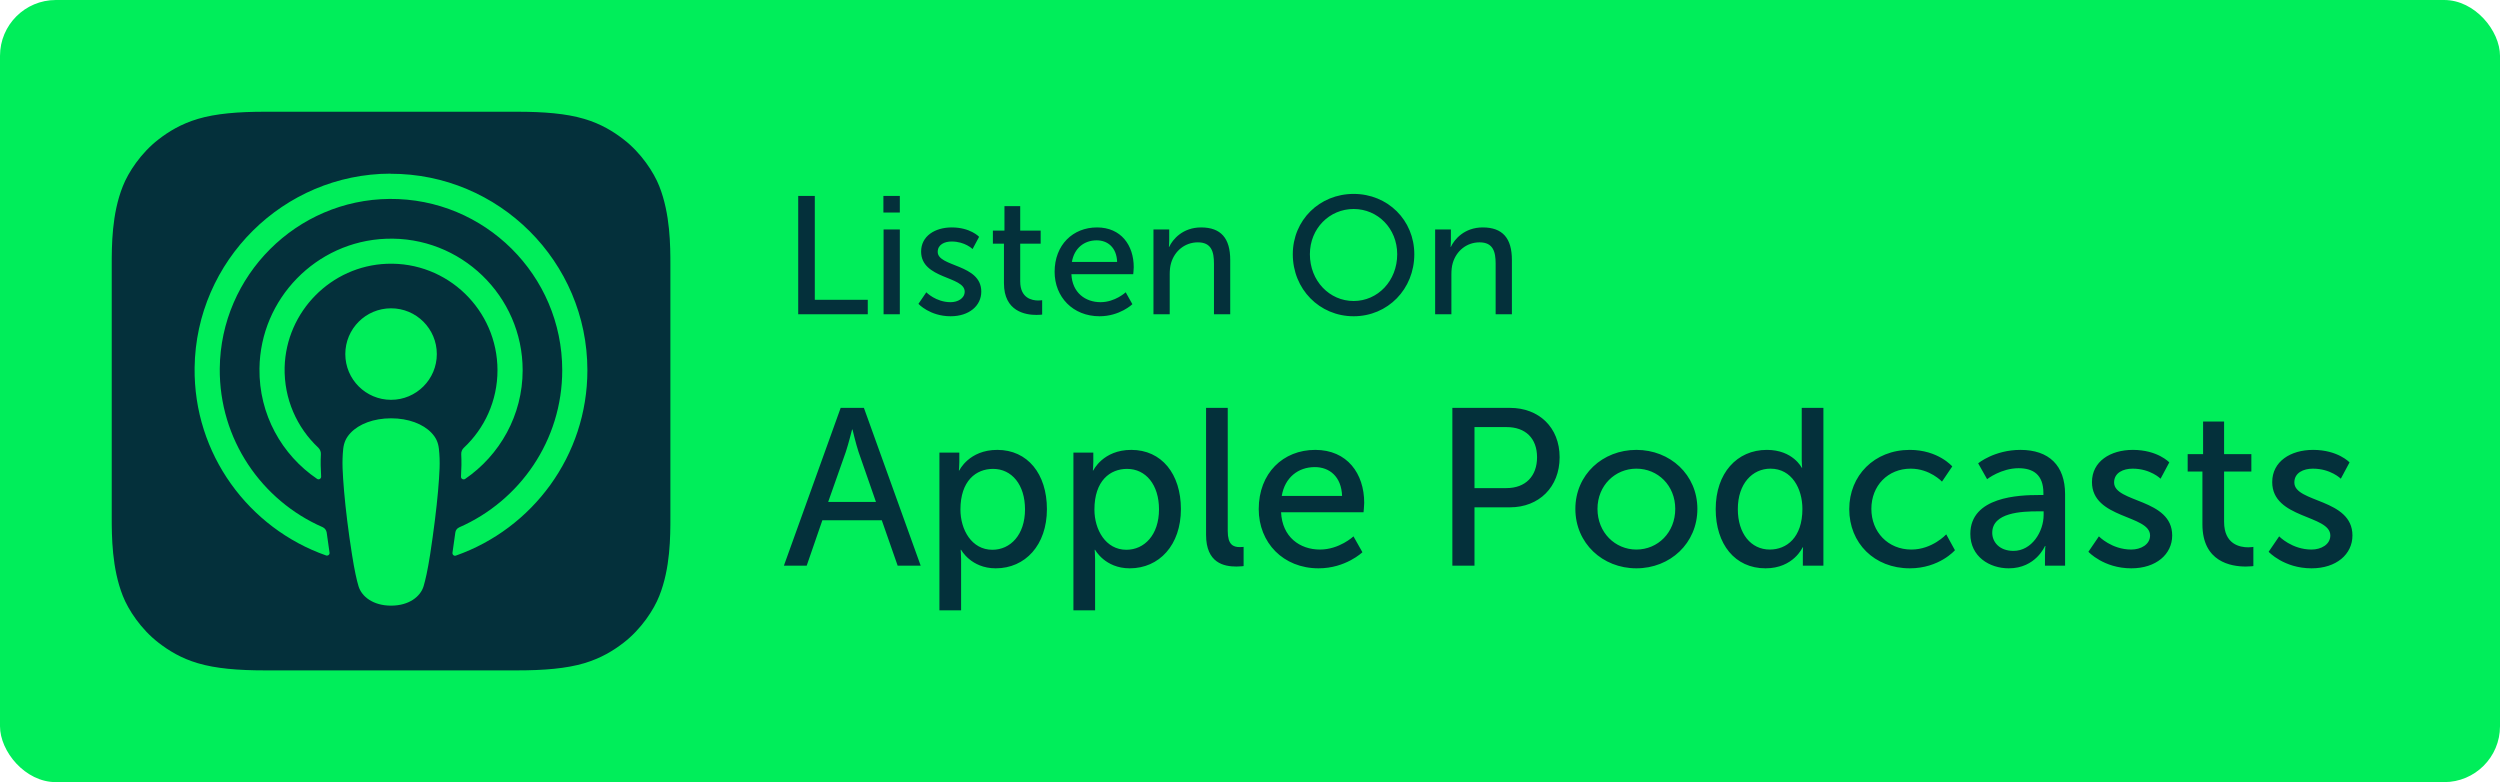 <?xml version="1.0" standalone="no"?>
<!DOCTYPE svg PUBLIC "-//W3C//DTD SVG 1.1//EN" "http://www.w3.org/Graphics/SVG/1.1/DTD/svg11.dtd">
<svg xmlns="http://www.w3.org/2000/svg" width="179" height="56" viewBox="0 0 179 56" fill="none">
<rect width="179" height="56" rx="4" fill="#00EE5A"/>
<path fill-rule="evenodd" clip-rule="evenodd" d="M47.205 42.667C46.817 43.656 45.916 45.042 44.645 46.022C43.912 46.587 43.038 47.126 41.828 47.488C40.547 47.867 38.958 48 36.998 48H19.002C17.033 48 15.453 47.867 14.172 47.488C12.971 47.135 12.088 46.587 11.355 46.022C10.084 45.042 9.183 43.656 8.795 42.667C8.009 40.68 8 38.419 8 36.998V19.002C8 17.581 8 15.32 8.795 13.333C9.183 12.344 10.084 10.958 11.355 9.978C12.088 9.413 12.963 8.874 14.172 8.512C15.453 8.132 17.042 8 19.002 8H36.998C38.967 8 40.547 8.132 41.828 8.512C43.029 8.865 43.912 9.413 44.645 9.978C45.916 10.958 46.817 12.344 47.205 13.333C47.991 15.32 48 17.581 48 19.002V36.998C48 38.419 48 40.68 47.205 42.667Z" fill="#04303B"/>
<path d="M30.896 30.993C30.296 30.358 29.245 29.951 28 29.951C26.755 29.951 25.704 30.358 25.104 30.993C24.795 31.32 24.627 31.664 24.574 32.141C24.477 33.077 24.53 33.881 24.636 35.17C24.742 36.397 24.936 38.031 25.201 39.691C25.386 40.874 25.536 41.519 25.669 41.969C25.89 42.711 26.711 43.364 28 43.364C29.289 43.364 30.11 42.711 30.331 41.969C30.464 41.51 30.614 40.874 30.799 39.691C31.055 38.022 31.258 36.389 31.364 35.17C31.47 33.881 31.532 33.077 31.426 32.141C31.373 31.656 31.205 31.32 30.896 30.993ZM24.724 25.351C24.724 27.161 26.19 28.627 28 28.627C29.81 28.627 31.276 27.161 31.276 25.351C31.276 23.541 29.81 22.075 28 22.075C26.19 22.075 24.724 23.541 24.724 25.351ZM27.956 12.433C20.3 12.45 14.031 18.667 13.934 26.322C13.854 32.521 17.819 37.828 23.347 39.77C23.479 39.815 23.62 39.709 23.594 39.567C23.523 39.082 23.453 38.605 23.391 38.128C23.364 37.96 23.258 37.819 23.108 37.748C18.737 35.841 15.691 31.461 15.735 26.384C15.797 19.726 21.236 14.296 27.894 14.243C34.702 14.19 40.256 19.709 40.256 26.508C40.256 31.532 37.219 35.859 32.883 37.757C32.724 37.828 32.618 37.969 32.6 38.137C32.539 38.614 32.468 39.099 32.397 39.576C32.38 39.717 32.512 39.832 32.645 39.779C38.119 37.854 42.057 32.636 42.057 26.508C42.057 18.737 35.726 12.424 27.956 12.441V12.433ZM27.7 18.887C32.035 18.72 35.62 22.199 35.62 26.508C35.62 28.698 34.693 30.675 33.21 32.062C33.086 32.176 33.016 32.344 33.024 32.521C33.051 33.042 33.042 33.554 33.007 34.128C32.998 34.278 33.166 34.375 33.298 34.296C35.779 32.6 37.422 29.739 37.422 26.508C37.422 21.192 32.989 16.883 27.629 17.095C22.64 17.289 18.64 21.395 18.578 26.384C18.534 29.669 20.177 32.574 22.702 34.287C22.826 34.375 23.002 34.278 22.993 34.119C22.958 33.545 22.949 33.033 22.976 32.512C22.985 32.344 22.914 32.176 22.79 32.053C21.263 30.622 20.327 28.565 20.38 26.296C20.486 22.305 23.709 19.038 27.7 18.887Z" fill="#00EE5A"/>
<path d="M57.152 22.5V14.028H58.34V21.468H62.132V22.5H57.152ZM63.252 15.216V14.028H64.428V15.216H63.252ZM63.264 22.5V16.428H64.428V22.5H63.264ZM65.76 21.756L66.324 20.928C66.324 20.928 67.008 21.636 68.064 21.636C68.568 21.636 69.072 21.372 69.072 20.88C69.072 19.764 65.952 19.992 65.952 18.012C65.952 16.908 66.936 16.284 68.148 16.284C69.48 16.284 70.104 16.956 70.104 16.956L69.636 17.832C69.636 17.832 69.096 17.292 68.136 17.292C67.632 17.292 67.14 17.508 67.14 18.036C67.14 19.128 70.26 18.888 70.26 20.88C70.26 21.888 69.396 22.644 68.064 22.644C66.576 22.644 65.76 21.756 65.76 21.756ZM71.883 20.28V17.448H71.091V16.512H71.919V14.76H73.047V16.512H74.511V17.448H73.047V20.148C73.047 21.36 73.899 21.516 74.343 21.516C74.511 21.516 74.619 21.492 74.619 21.492V22.524C74.619 22.524 74.451 22.548 74.211 22.548C73.431 22.548 71.883 22.308 71.883 20.28ZM75.511 19.464C75.511 17.532 76.82 16.284 78.547 16.284C80.263 16.284 81.175 17.556 81.175 19.128C81.175 19.284 81.139 19.632 81.139 19.632H76.712C76.772 20.964 77.719 21.636 78.799 21.636C79.844 21.636 80.6 20.928 80.6 20.928L81.079 21.78C81.079 21.78 80.18 22.644 78.728 22.644C76.82 22.644 75.511 21.264 75.511 19.464ZM76.748 18.756H79.987C79.951 17.712 79.303 17.208 78.523 17.208C77.635 17.208 76.915 17.76 76.748 18.756ZM82.588 22.5V16.428H83.716V17.232C83.716 17.472 83.692 17.676 83.692 17.676H83.716C83.956 17.148 84.676 16.284 85.996 16.284C87.424 16.284 88.084 17.064 88.084 18.612V22.5H86.92V18.876C86.92 18.024 86.74 17.352 85.768 17.352C84.844 17.352 84.1 17.964 83.848 18.84C83.776 19.08 83.752 19.356 83.752 19.656V22.5H82.588ZM92.564 18.204C92.564 15.768 94.472 13.884 96.92 13.884C99.368 13.884 101.264 15.768 101.264 18.204C101.264 20.7 99.368 22.644 96.92 22.644C94.472 22.644 92.564 20.7 92.564 18.204ZM93.788 18.204C93.788 20.112 95.192 21.552 96.92 21.552C98.648 21.552 100.04 20.112 100.04 18.204C100.04 16.356 98.648 14.964 96.92 14.964C95.192 14.964 93.788 16.356 93.788 18.204ZM102.756 22.5V16.428H103.884V17.232C103.884 17.472 103.86 17.676 103.86 17.676H103.884C104.124 17.148 104.844 16.284 106.164 16.284C107.592 16.284 108.252 17.064 108.252 18.612V22.5H107.088V18.876C107.088 18.024 106.908 17.352 105.936 17.352C105.012 17.352 104.268 17.964 104.016 18.84C103.944 19.08 103.92 19.356 103.92 19.656V22.5H102.756Z" fill="#04303B"/>
<path d="M64.272 40.5L63.136 37.252H58.88L57.76 40.5H56.128L60.192 29.204H61.856L65.92 40.5H64.272ZM61.04 30.756H61.008C61.008 30.756 60.752 31.78 60.56 32.356L59.296 35.94H62.72L61.472 32.356C61.28 31.78 61.04 30.756 61.04 30.756ZM67.263 43.7V32.404H68.687V33.092C68.687 33.412 68.655 33.684 68.655 33.684H68.687C68.687 33.684 69.375 32.212 71.407 32.212C73.583 32.212 74.959 33.94 74.959 36.452C74.959 39.028 73.407 40.692 71.295 40.692C69.519 40.692 68.815 39.364 68.815 39.364H68.783C68.783 39.364 68.815 39.652 68.815 40.068V43.7H67.263ZM68.767 36.484C68.767 37.924 69.567 39.364 71.055 39.364C72.335 39.364 73.391 38.308 73.391 36.468C73.391 34.708 72.447 33.572 71.103 33.572C69.887 33.572 68.767 34.42 68.767 36.484ZM76.857 43.7V32.404H78.281V33.092C78.281 33.412 78.249 33.684 78.249 33.684H78.281C78.281 33.684 78.969 32.212 81.001 32.212C83.177 32.212 84.553 33.94 84.553 36.452C84.553 39.028 83.001 40.692 80.889 40.692C79.113 40.692 78.409 39.364 78.409 39.364H78.377C78.377 39.364 78.409 39.652 78.409 40.068V43.7H76.857ZM78.361 36.484C78.361 37.924 79.161 39.364 80.649 39.364C81.929 39.364 82.985 38.308 82.985 36.468C82.985 34.708 82.041 33.572 80.697 33.572C79.481 33.572 78.361 34.42 78.361 36.484ZM86.354 38.292V29.204H87.906V38.02C87.906 38.996 88.29 39.172 88.77 39.172C88.914 39.172 89.042 39.156 89.042 39.156V40.532C89.042 40.532 88.802 40.564 88.53 40.564C87.65 40.564 86.354 40.324 86.354 38.292ZM90.125 36.452C90.125 33.876 91.869 32.212 94.173 32.212C96.461 32.212 97.677 33.908 97.677 36.004C97.677 36.212 97.629 36.676 97.629 36.676H91.725C91.805 38.452 93.069 39.348 94.509 39.348C95.901 39.348 96.909 38.404 96.909 38.404L97.549 39.54C97.549 39.54 96.349 40.692 94.413 40.692C91.869 40.692 90.125 38.852 90.125 36.452ZM91.773 35.508H96.093C96.045 34.116 95.181 33.444 94.141 33.444C92.957 33.444 91.997 34.18 91.773 35.508ZM103.989 40.5V29.204H108.117C110.181 29.204 111.669 30.596 111.669 32.74C111.669 34.884 110.181 36.324 108.117 36.324H105.573V40.5H103.989ZM105.573 34.948H107.861C109.221 34.948 110.053 34.1 110.053 32.74C110.053 31.38 109.221 30.58 107.877 30.58H105.573V34.948ZM112.796 36.436C112.796 33.988 114.748 32.212 117.164 32.212C119.58 32.212 121.532 33.988 121.532 36.436C121.532 38.9 119.58 40.692 117.164 40.692C114.748 40.692 112.796 38.9 112.796 36.436ZM114.38 36.436C114.38 38.132 115.644 39.348 117.164 39.348C118.7 39.348 119.948 38.132 119.948 36.436C119.948 34.756 118.7 33.556 117.164 33.556C115.644 33.556 114.38 34.756 114.38 36.436ZM122.844 36.452C122.844 33.876 124.364 32.212 126.508 32.212C128.38 32.212 129.004 33.492 129.004 33.492H129.036C129.036 33.492 129.004 33.252 129.004 32.948V29.204H130.556V40.5H129.084V39.732C129.084 39.412 129.1 39.188 129.1 39.188H129.068C129.068 39.188 128.412 40.692 126.412 40.692C124.22 40.692 122.844 38.964 122.844 36.452ZM124.428 36.452C124.428 38.212 125.372 39.348 126.716 39.348C127.916 39.348 129.052 38.5 129.052 36.436C129.052 34.996 128.3 33.556 126.764 33.556C125.484 33.556 124.428 34.612 124.428 36.452ZM132.406 36.452C132.406 34.052 134.198 32.212 136.742 32.212C138.774 32.212 139.782 33.396 139.782 33.396L139.046 34.484C139.046 34.484 138.182 33.556 136.806 33.556C135.174 33.556 133.99 34.772 133.99 36.436C133.99 38.084 135.174 39.348 136.854 39.348C138.358 39.348 139.35 38.26 139.35 38.26L139.974 39.396C139.974 39.396 138.854 40.692 136.742 40.692C134.198 40.692 132.406 38.884 132.406 36.452ZM141.076 38.228C141.076 35.556 144.596 35.444 145.956 35.444H146.308V35.3C146.308 33.972 145.556 33.524 144.532 33.524C143.284 33.524 142.276 34.308 142.276 34.308L141.636 33.172C141.636 33.172 142.804 32.212 144.66 32.212C146.708 32.212 147.86 33.332 147.86 35.38V40.5H146.42V39.732C146.42 39.364 146.452 39.092 146.452 39.092H146.42C146.42 39.092 145.764 40.692 143.828 40.692C142.436 40.692 141.076 39.844 141.076 38.228ZM142.644 38.148C142.644 38.804 143.156 39.444 144.164 39.444C145.476 39.444 146.324 38.068 146.324 36.868V36.612H145.924C144.756 36.612 142.644 36.692 142.644 38.148ZM149.529 39.508L150.281 38.404C150.281 38.404 151.193 39.348 152.601 39.348C153.273 39.348 153.945 38.996 153.945 38.34C153.945 36.852 149.785 37.156 149.785 34.516C149.785 33.044 151.097 32.212 152.713 32.212C154.489 32.212 155.321 33.108 155.321 33.108L154.697 34.276C154.697 34.276 153.977 33.556 152.697 33.556C152.025 33.556 151.369 33.844 151.369 34.548C151.369 36.004 155.529 35.684 155.529 38.34C155.529 39.684 154.377 40.692 152.601 40.692C150.617 40.692 149.529 39.508 149.529 39.508ZM157.693 37.54V33.764H156.637V32.516H157.741V30.18H159.245V32.516H161.197V33.764H159.245V37.364C159.245 38.98 160.381 39.188 160.973 39.188C161.197 39.188 161.341 39.156 161.341 39.156V40.532C161.341 40.532 161.117 40.564 160.797 40.564C159.757 40.564 157.693 40.244 157.693 37.54ZM162.435 39.508L163.187 38.404C163.187 38.404 164.099 39.348 165.507 39.348C166.179 39.348 166.851 38.996 166.851 38.34C166.851 36.852 162.691 37.156 162.691 34.516C162.691 33.044 164.003 32.212 165.619 32.212C167.395 32.212 168.227 33.108 168.227 33.108L167.603 34.276C167.603 34.276 166.883 33.556 165.603 33.556C164.931 33.556 164.275 33.844 164.275 34.548C164.275 36.004 168.435 35.684 168.435 38.34C168.435 39.684 167.283 40.692 165.507 40.692C163.523 40.692 162.435 39.508 162.435 39.508Z" fill="#04303B"/>
</svg>